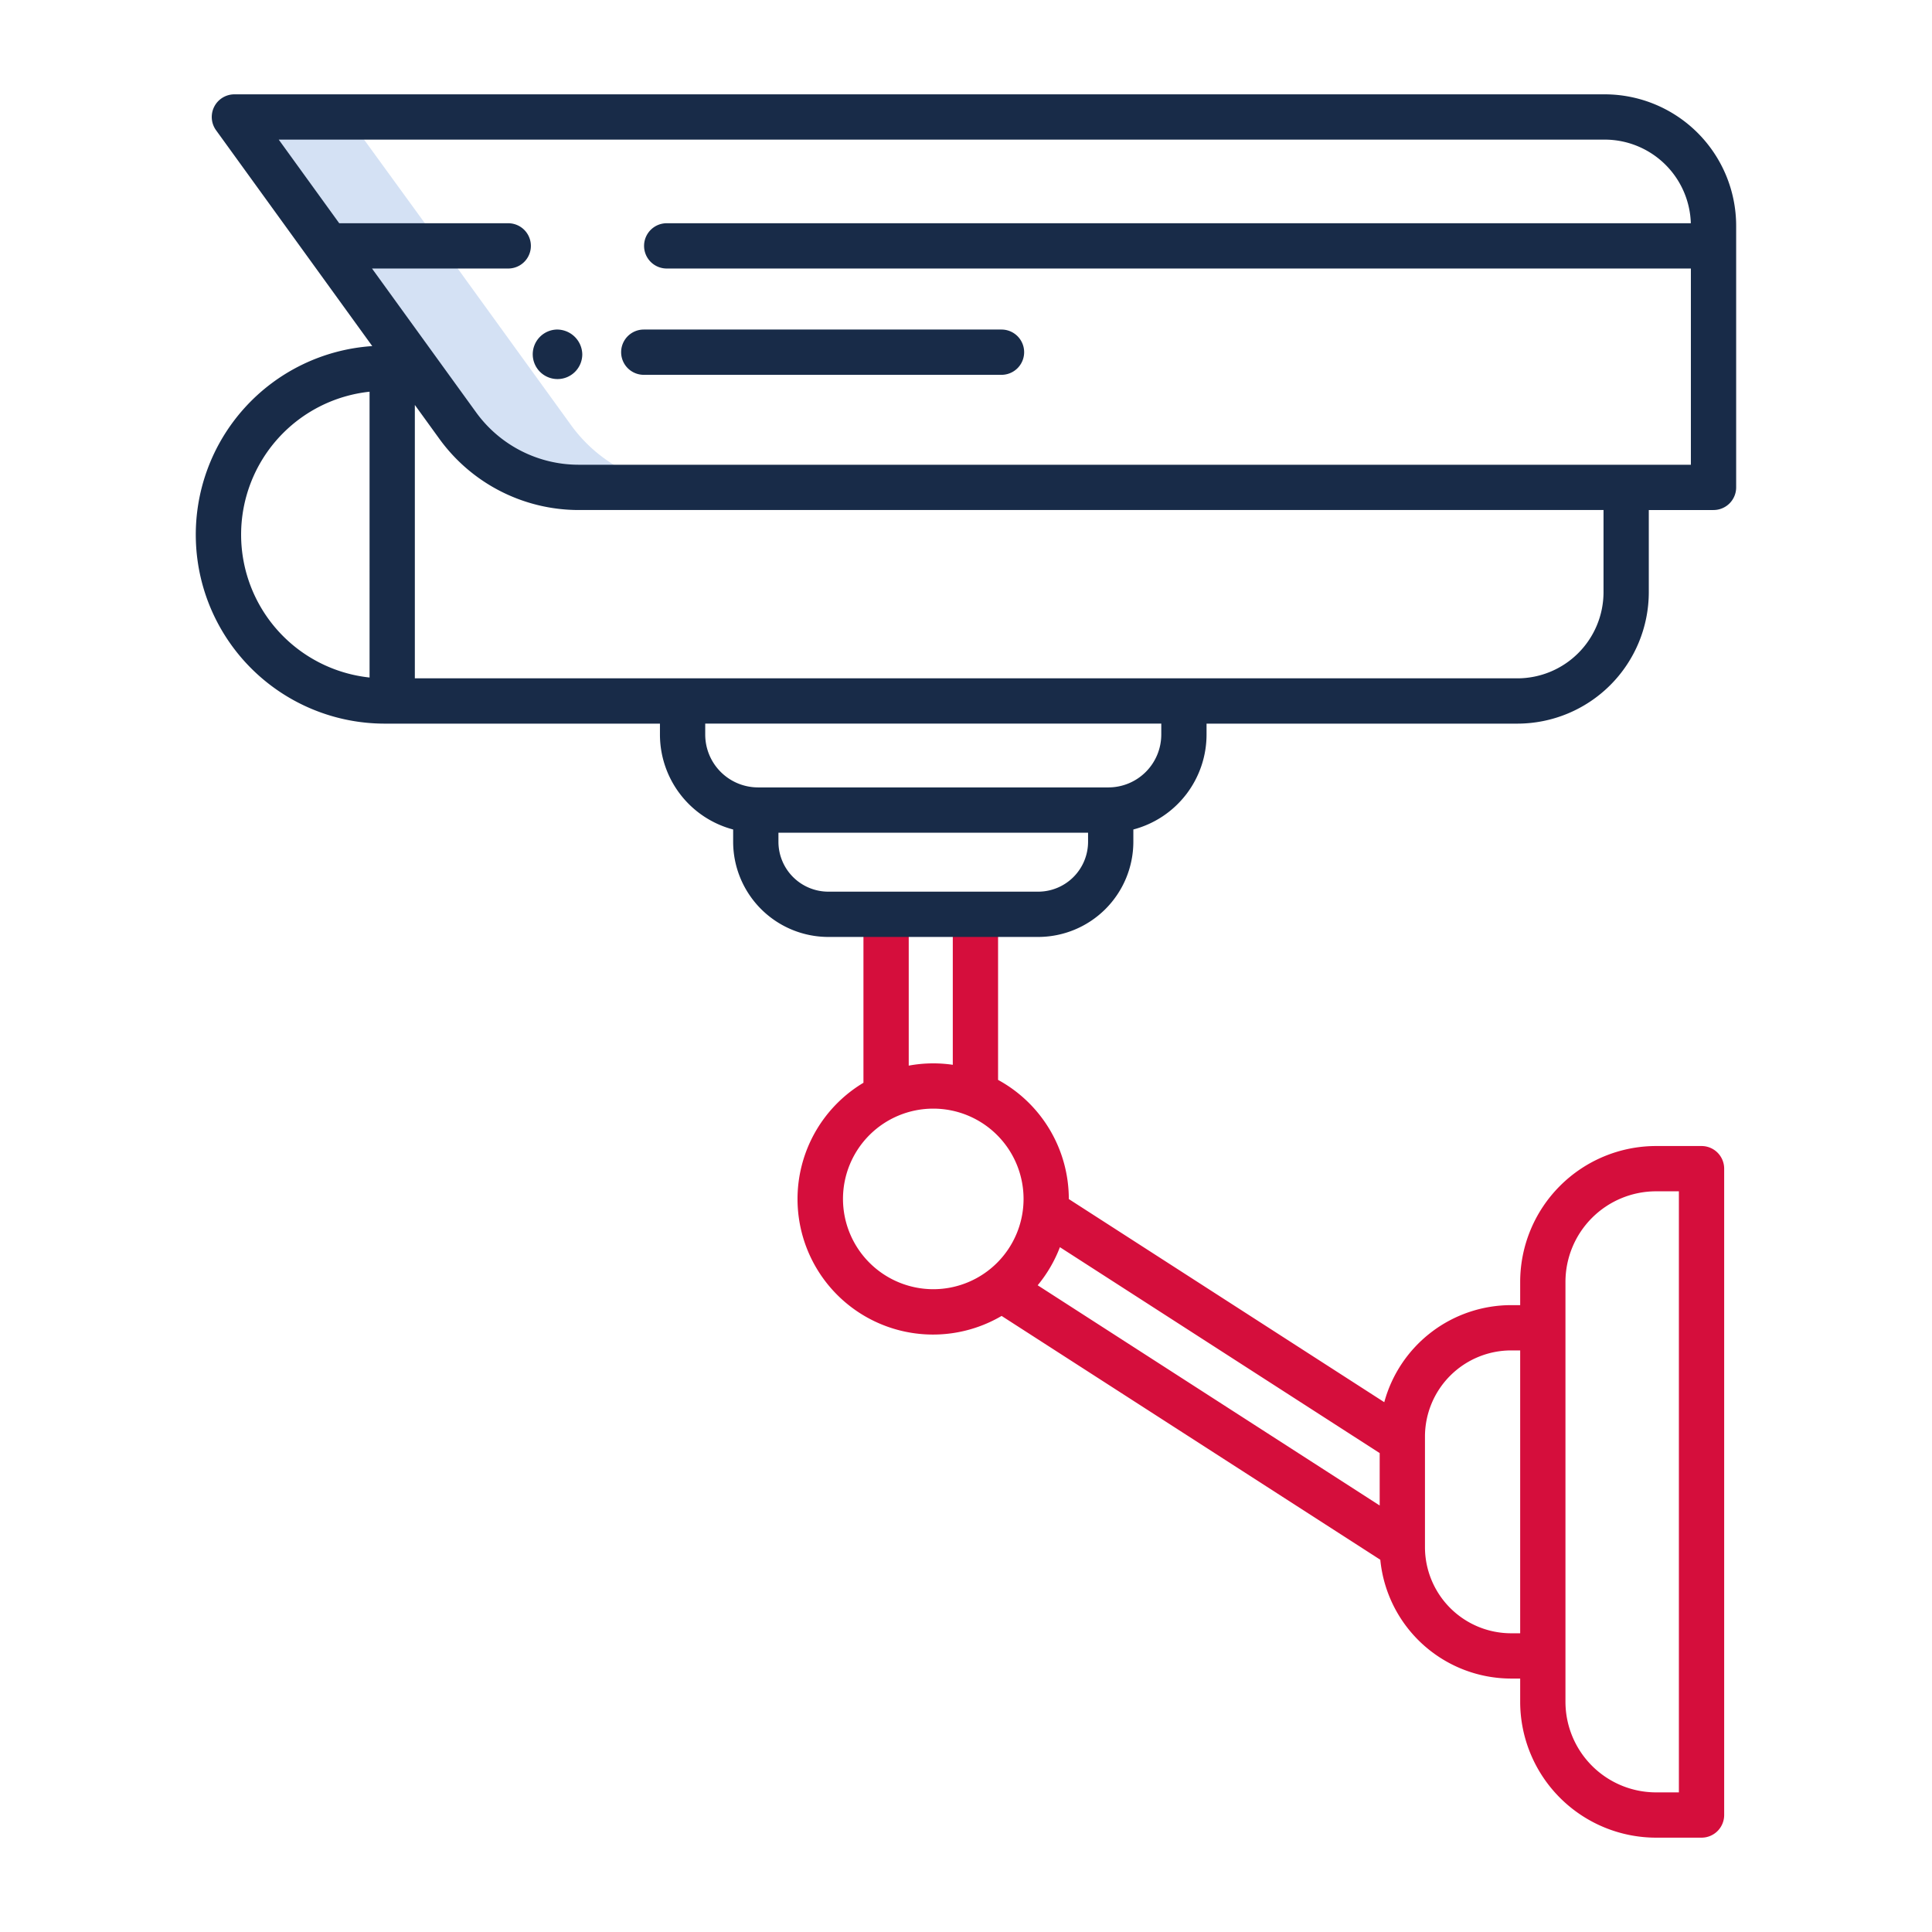 <svg id="Layer_1" height="300" viewBox="0 0 512 512" width="300" xmlns="http://www.w3.org/2000/svg" data-name="Layer 1" version="1.1" xmlns:xlink="http://www.w3.org/1999/xlink" xmlns:svgjs="http://svgjs.dev/svgjs"><g transform="matrix(1,0,0,1,0,0)"><path d="m151.34 112.67-34.5-47.67-24.72-34h-30l24.72 34 34.5 47.67a39.448 39.448 0 0 0 31.97 16.33h30a39.448 39.448 0 0 1 -31.97-16.33z" fill="#d4e1f4ff" stroke="none"/><path d="m450.923 303.709h-12.06a36.04 36.04 0 0 0 -36 36v6.165h-2.409a34.88 34.88 0 0 0 -33.608 25.72l-83.6-53.831v-.036a35.954 35.954 0 0 0 -18.746-31.543v-43.884h-12v39.883a35.526 35.526 0 0 0 -11.677.221v-40.104h-12v44.645a35.912 35.912 0 0 0 36.614 61.79l100.357 64.615a34.87 34.87 0 0 0 34.66 31.485h2.409v6.165a36.04 36.04 0 0 0 36 36h12.06a6 6 0 0 0 6-6v-171.291a6 6 0 0 0 -6-6zm-85.292 81.374v13.89l-90.637-58.362a35.944 35.944 0 0 0 5.893-10.095zm-142.231-67.356a23.927 23.927 0 1 1 23.926 23.926 23.954 23.954 0 0 1 -23.926-23.926zm177.054 115.108a22.849 22.849 0 0 1 -22.823-22.824v-29.311a22.849 22.849 0 0 1 22.823-22.824h2.409v74.961zm44.469 42.165h-6.06a24.027 24.027 0 0 1 -24-24v-111.291a24.027 24.027 0 0 1 24-24h6.06z" fill="#d50e3cff" stroke="none"/><g fill="#0635c9"><path d="m425.279 25h-363.159a6 6 0 0 0 -4.861 9.518l41.39 57.2a50.081 50.081 0 0 0 3.336 100.052h72.907v2.906a26.044 26.044 0 0 0 19.4 25.149v3.26a25.245 25.245 0 0 0 25.218 25.215h55.623a25.245 25.245 0 0 0 25.216-25.215v-3.26a26.045 26.045 0 0 0 19.4-25.149v-2.906h82.375a34.863 34.863 0 0 0 34.824-34.823v-21.786h17.152a6 6 0 0 0 6-6v-69.337a34.864 34.864 0 0 0 -34.821-34.824zm-327.341 154.549a38.086 38.086 0 0 1 0-75.741zm190.411 43.532a13.231 13.231 0 0 1 -13.216 13.219h-55.623a13.231 13.231 0 0 1 -13.216-13.215v-2.409h82.055zm19.4-28.409a14.015 14.015 0 0 1 -14 14h-92.857a14.015 14.015 0 0 1 -14-14v-2.906h120.859zm117.2-37.729a22.849 22.849 0 0 1 -22.824 22.823h-292.187v-72.451l6.539 9.036a45.587 45.587 0 0 0 36.831 18.81h271.642zm23.151-33.782h-294.792a33.553 33.553 0 0 1 -27.108-13.845l-27.612-38.155h36.1a6 6 0 0 0 0-12h-44.788l-16.032-22.161h351.411a22.846 22.846 0 0 1 22.807 22.161h-271.4a6 6 0 0 0 0 12h271.414z" fill="#182b48ff" stroke="none"/><path d="m147.5 87.333a6.564 6.564 0 1 0 6.81 6.56 6.7 6.7 0 0 0 -6.81-6.56z" fill="#182b48ff" stroke="none"/><path d="m265.408 87.333h-94.8a6 6 0 0 0 0 12h94.8a6 6 0 0 0 0-12z" fill="#182b48ff" stroke="none"/></g></g></svg>